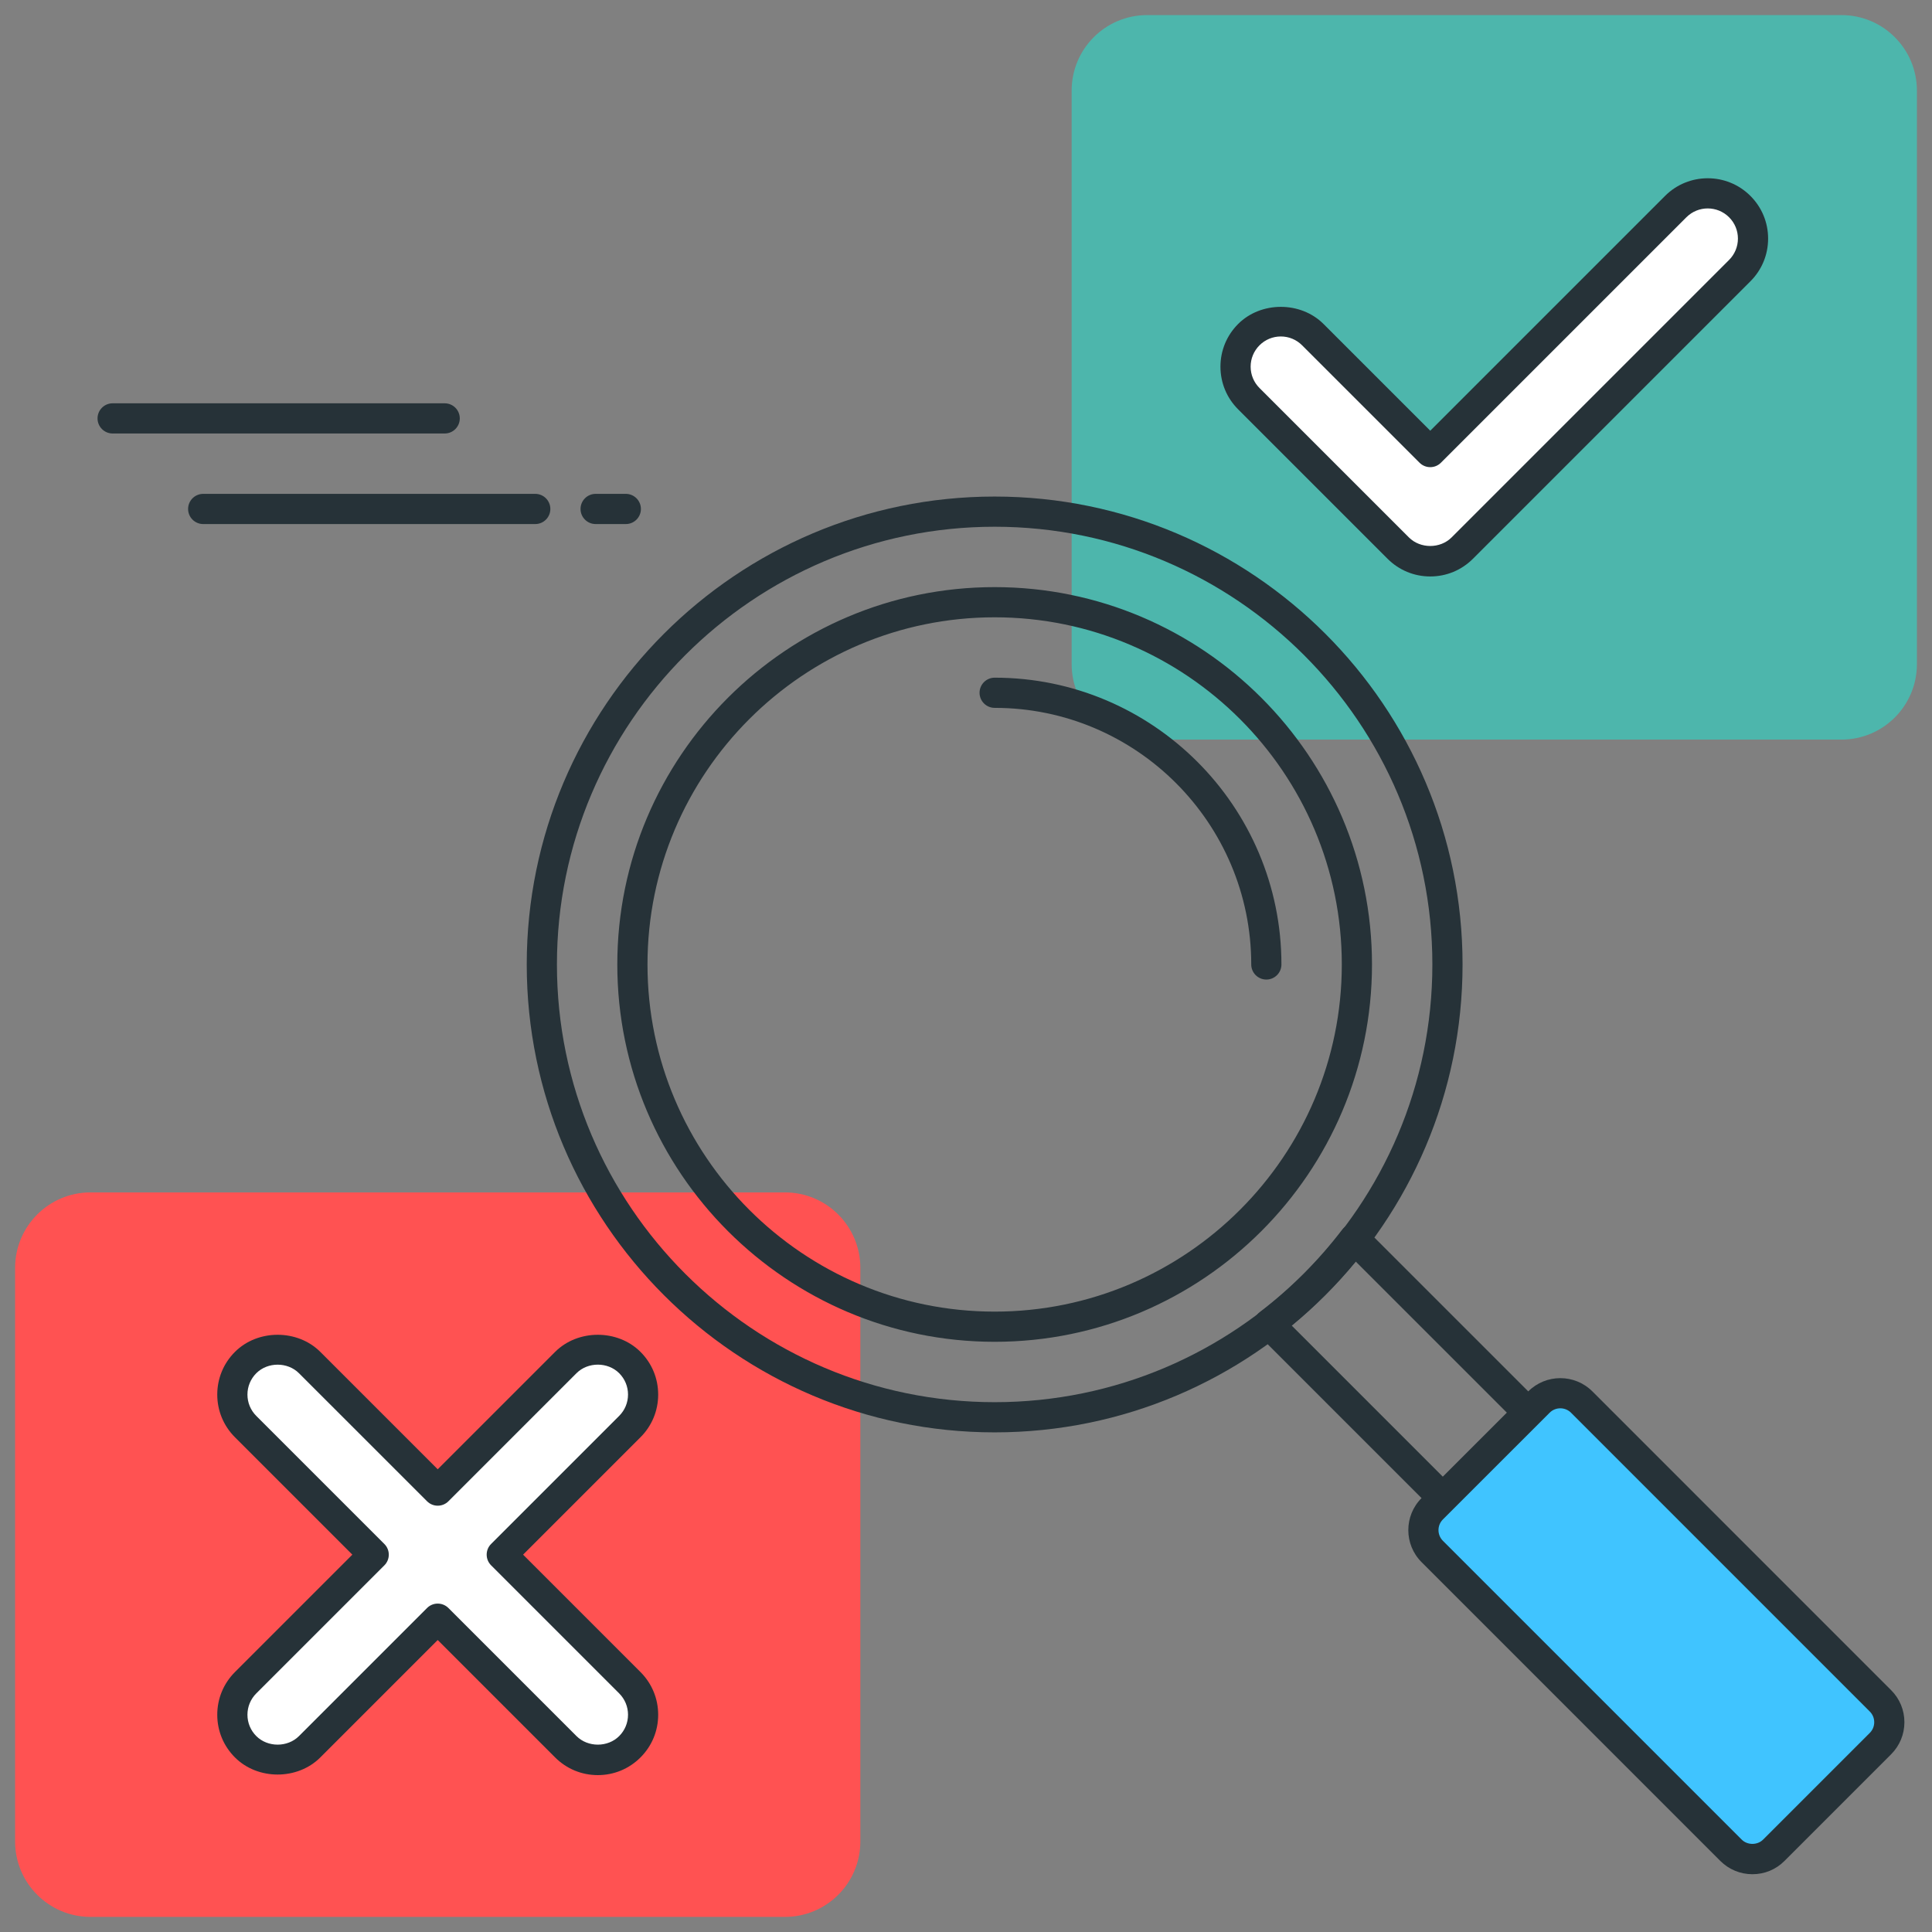 <?xml version="1.0" encoding="UTF-8"?> <!-- Generator: Adobe Illustrator 21.1.0, SVG Export Plug-In . SVG Version: 6.00 Build 0) --> <svg xmlns="http://www.w3.org/2000/svg" xmlns:xlink="http://www.w3.org/1999/xlink" version="1.1" id="Icon_Set" x="0px" y="0px" viewBox="0 0 64 64" style="enable-background:new 0 0 64 64;" xml:space="preserve"><rect x="0" y="0" width="64" height="64" fill="#808080" stroke="none"/> <style type="text/css"> .st0{fill:#263238;} .st1{fill:#FFD740;} .st2{fill:#FF5252;} .st3{fill:#40C4FF;} .st4{fill:#4DB6AC;} .st5{fill:#FFFFFF;} .st6{fill:#FFD345;} </style> <g> <g> <path class="st4" d="M61,24.5H38c-1.381,0-2.5-1.119-2.5-2.5V3c0-1.381,1.119-2.5,2.5-2.5h23c1.381,0,2.5,1.119,2.5,2.5v19 C63.5,23.381,62.381,24.5,61,24.5z"></path> </g> <g> <path class="st5" d="M47.379,18.596c-0.384,0-0.768-0.146-1.061-0.439l-4.95-4.95c-0.586-0.585-0.586-1.535,0-2.121 s1.535-0.586,2.121,0l3.89,3.889l8.132-8.132c0.586-0.586,1.535-0.586,2.121,0c0.586,0.585,0.586,1.536,0,2.121l-9.192,9.192 C48.147,18.45,47.763,18.596,47.379,18.596z"></path> <path class="st0" d="M47.379,19.096c-0.534,0-1.036-0.208-1.414-0.586l-4.95-4.95c-0.378-0.377-0.586-0.879-0.586-1.414 c0-0.534,0.208-1.036,0.586-1.414c0.756-0.756,2.072-0.756,2.828,0l3.536,3.536l7.778-7.778c0.779-0.78,2.049-0.78,2.828,0 c0.378,0.377,0.586,0.88,0.586,1.414s-0.208,1.037-0.586,1.414l-9.192,9.192C48.415,18.888,47.913,19.096,47.379,19.096z M42.429,11.146c-0.267,0-0.518,0.104-0.707,0.293c-0.188,0.189-0.293,0.44-0.293,0.707s0.104,0.518,0.293,0.707l4.95,4.95 c0.379,0.378,1.035,0.378,1.414,0l9.192-9.192c0.188-0.189,0.293-0.44,0.293-0.707s-0.104-0.518-0.293-0.707 c-0.391-0.39-1.023-0.39-1.414,0l-8.132,8.132c-0.195,0.195-0.512,0.195-0.707,0l-3.89-3.889 C42.946,11.25,42.695,11.146,42.429,11.146z"></path> </g> <g> <path class="st2" d="M26,63.5H3c-1.381,0-2.5-1.119-2.5-2.5V42c0-1.381,1.119-2.5,2.5-2.5h23c1.381,0,2.5,1.119,2.5,2.5v19 C28.5,62.381,27.381,63.5,26,63.5z"></path> </g> <g> <path class="st5" d="M16.621,51.5l4.243-4.243c0.586-0.586,0.586-1.536,0-2.121c-0.586-0.586-1.536-0.586-2.121,0L14.5,49.379 l-4.243-4.243c-0.586-0.586-1.536-0.586-2.121,0c-0.586,0.586-0.586,1.536,0,2.121l4.243,4.243l-4.243,4.243 c-0.586,0.586-0.586,1.536,0,2.121c0.586,0.586,1.536,0.586,2.121,0l4.243-4.243l4.243,4.243c0.586,0.586,1.536,0.586,2.121,0 c0.586-0.586,0.586-1.536,0-2.121L16.621,51.5z"></path> <path class="st0" d="M19.803,58.803c-0.534,0-1.036-0.208-1.414-0.586L14.5,54.328l-3.889,3.889c-0.756,0.756-2.074,0.756-2.828,0 c-0.378-0.377-0.586-0.879-0.586-1.414c0-0.534,0.208-1.036,0.586-1.414l3.889-3.889l-3.889-3.889 c-0.378-0.378-0.586-0.88-0.586-1.414c0-0.535,0.208-1.037,0.586-1.414c0.754-0.755,2.072-0.756,2.828,0l3.889,3.889l3.889-3.889 c0.756-0.756,2.074-0.755,2.828,0c0.378,0.377,0.586,0.879,0.586,1.414c0,0.534-0.208,1.036-0.586,1.414L17.328,51.5l3.889,3.889 c0.378,0.378,0.586,0.88,0.586,1.414c0,0.535-0.208,1.037-0.586,1.414C20.84,58.595,20.338,58.803,19.803,58.803z M14.5,53.121 c0.128,0,0.256,0.049,0.354,0.146l4.243,4.243c0.378,0.378,1.036,0.378,1.414,0c0.189-0.189,0.293-0.44,0.293-0.707 s-0.104-0.518-0.293-0.707l-4.243-4.243c-0.195-0.195-0.195-0.512,0-0.707l4.243-4.243c0.189-0.189,0.293-0.44,0.293-0.707 s-0.104-0.518-0.293-0.707c-0.378-0.378-1.036-0.378-1.414,0l-4.243,4.243c-0.195,0.195-0.512,0.195-0.707,0L9.904,45.49 c-0.378-0.378-1.036-0.378-1.414,0c-0.189,0.189-0.293,0.44-0.293,0.707s0.104,0.518,0.293,0.707l4.243,4.243 c0.195,0.195,0.195,0.512,0,0.707L8.49,56.096c-0.189,0.189-0.293,0.44-0.293,0.707s0.104,0.518,0.293,0.707 c0.378,0.378,1.036,0.378,1.414,0l4.243-4.243C14.244,53.17,14.372,53.121,14.5,53.121z"></path> </g> <g> <path class="st0" d="M32.949,47.449c-8.547,0-15.5-6.953-15.5-15.5s6.953-15.5,15.5-15.5c8.547,0,15.5,6.953,15.5,15.5 S41.496,47.449,32.949,47.449z M32.949,17.449c-7.995,0-14.5,6.505-14.5,14.5s6.505,14.5,14.5,14.5c7.996,0,14.5-6.505,14.5-14.5 S40.944,17.449,32.949,17.449z M32.949,44.449c-6.893,0-12.5-5.607-12.5-12.5s5.607-12.5,12.5-12.5c6.893,0,12.5,5.607,12.5,12.5 S39.842,44.449,32.949,44.449z M32.949,20.449c-6.341,0-11.5,5.159-11.5,11.5s5.159,11.5,11.5,11.5s11.5-5.159,11.5-11.5 S39.29,20.449,32.949,20.449z M41.949,32.449c-0.276,0-0.5-0.224-0.5-0.5c0-4.687-3.813-8.5-8.5-8.5c-0.276,0-0.5-0.224-0.5-0.5 s0.224-0.5,0.5-0.5c5.239,0,9.5,4.262,9.5,9.5C42.449,32.225,42.226,32.449,41.949,32.449z"></path> </g> <g> <path class="st0" d="M47.798,50.126c-0.128,0-0.256-0.049-0.354-0.146l-5.763-5.763c-0.102-0.102-0.155-0.243-0.146-0.387 c0.01-0.144,0.081-0.277,0.195-0.364c1.027-0.784,1.947-1.705,2.734-2.735c0.088-0.114,0.221-0.186,0.364-0.195 c0.142-0.002,0.285,0.043,0.387,0.146l5.764,5.763c0.094,0.094,0.146,0.221,0.146,0.354s-0.053,0.26-0.146,0.354l-2.829,2.828 C48.054,50.078,47.926,50.126,47.798,50.126z M42.785,43.907l5.013,5.013l2.122-2.121l-5.014-5.013 C44.269,42.56,43.559,43.271,42.785,43.907z"></path> </g> <g> <path class="st3" d="M50.98,46.445l-3.536,3.536c-0.391,0.391-0.391,1.024,0,1.414l9.899,9.899c0.391,0.391,1.024,0.391,1.414,0 l3.536-3.536c0.391-0.391,0.391-1.024,0-1.414l-9.899-9.899C52.004,46.054,51.371,46.054,50.98,46.445z"></path> <path class="st0" d="M58.051,62.086c-0.4,0-0.777-0.156-1.061-0.438l-9.899-9.9c-0.585-0.585-0.585-1.537,0-2.122l3.536-3.536 c0,0,0,0,0,0c0.586-0.583,1.535-0.583,2.121,0l9.899,9.9c0.283,0.283,0.439,0.66,0.439,1.061c0,0.4-0.156,0.777-0.439,1.061 l-3.536,3.536C58.829,61.931,58.452,62.086,58.051,62.086z M51.334,46.798l-3.536,3.535c-0.195,0.195-0.195,0.512,0,0.708 l9.899,9.899c0.189,0.188,0.518,0.188,0.707,0l3.536-3.536c0.095-0.095,0.146-0.22,0.146-0.354c0-0.134-0.052-0.259-0.146-0.353 l-9.899-9.9C51.846,46.604,51.529,46.603,51.334,46.798L51.334,46.798z"></path> </g> <g> <path class="st0" d="M20.731,17.36h-1c-0.276,0-0.5-0.224-0.5-0.5s0.224-0.5,0.5-0.5h1c0.276,0,0.5,0.224,0.5,0.5 S21.007,17.36,20.731,17.36z"></path> </g> <g> <path class="st0" d="M17.731,17.36h-11c-0.276,0-0.5-0.224-0.5-0.5s0.224-0.5,0.5-0.5h11c0.276,0,0.5,0.224,0.5,0.5 S18.007,17.36,17.731,17.36z"></path> </g> <g> <path class="st0" d="M14.731,14.36h-11c-0.276,0-0.5-0.224-0.5-0.5s0.224-0.5,0.5-0.5h11c0.276,0,0.5,0.224,0.5,0.5 S15.007,14.36,14.731,14.36z"></path> </g> </g> </svg> 